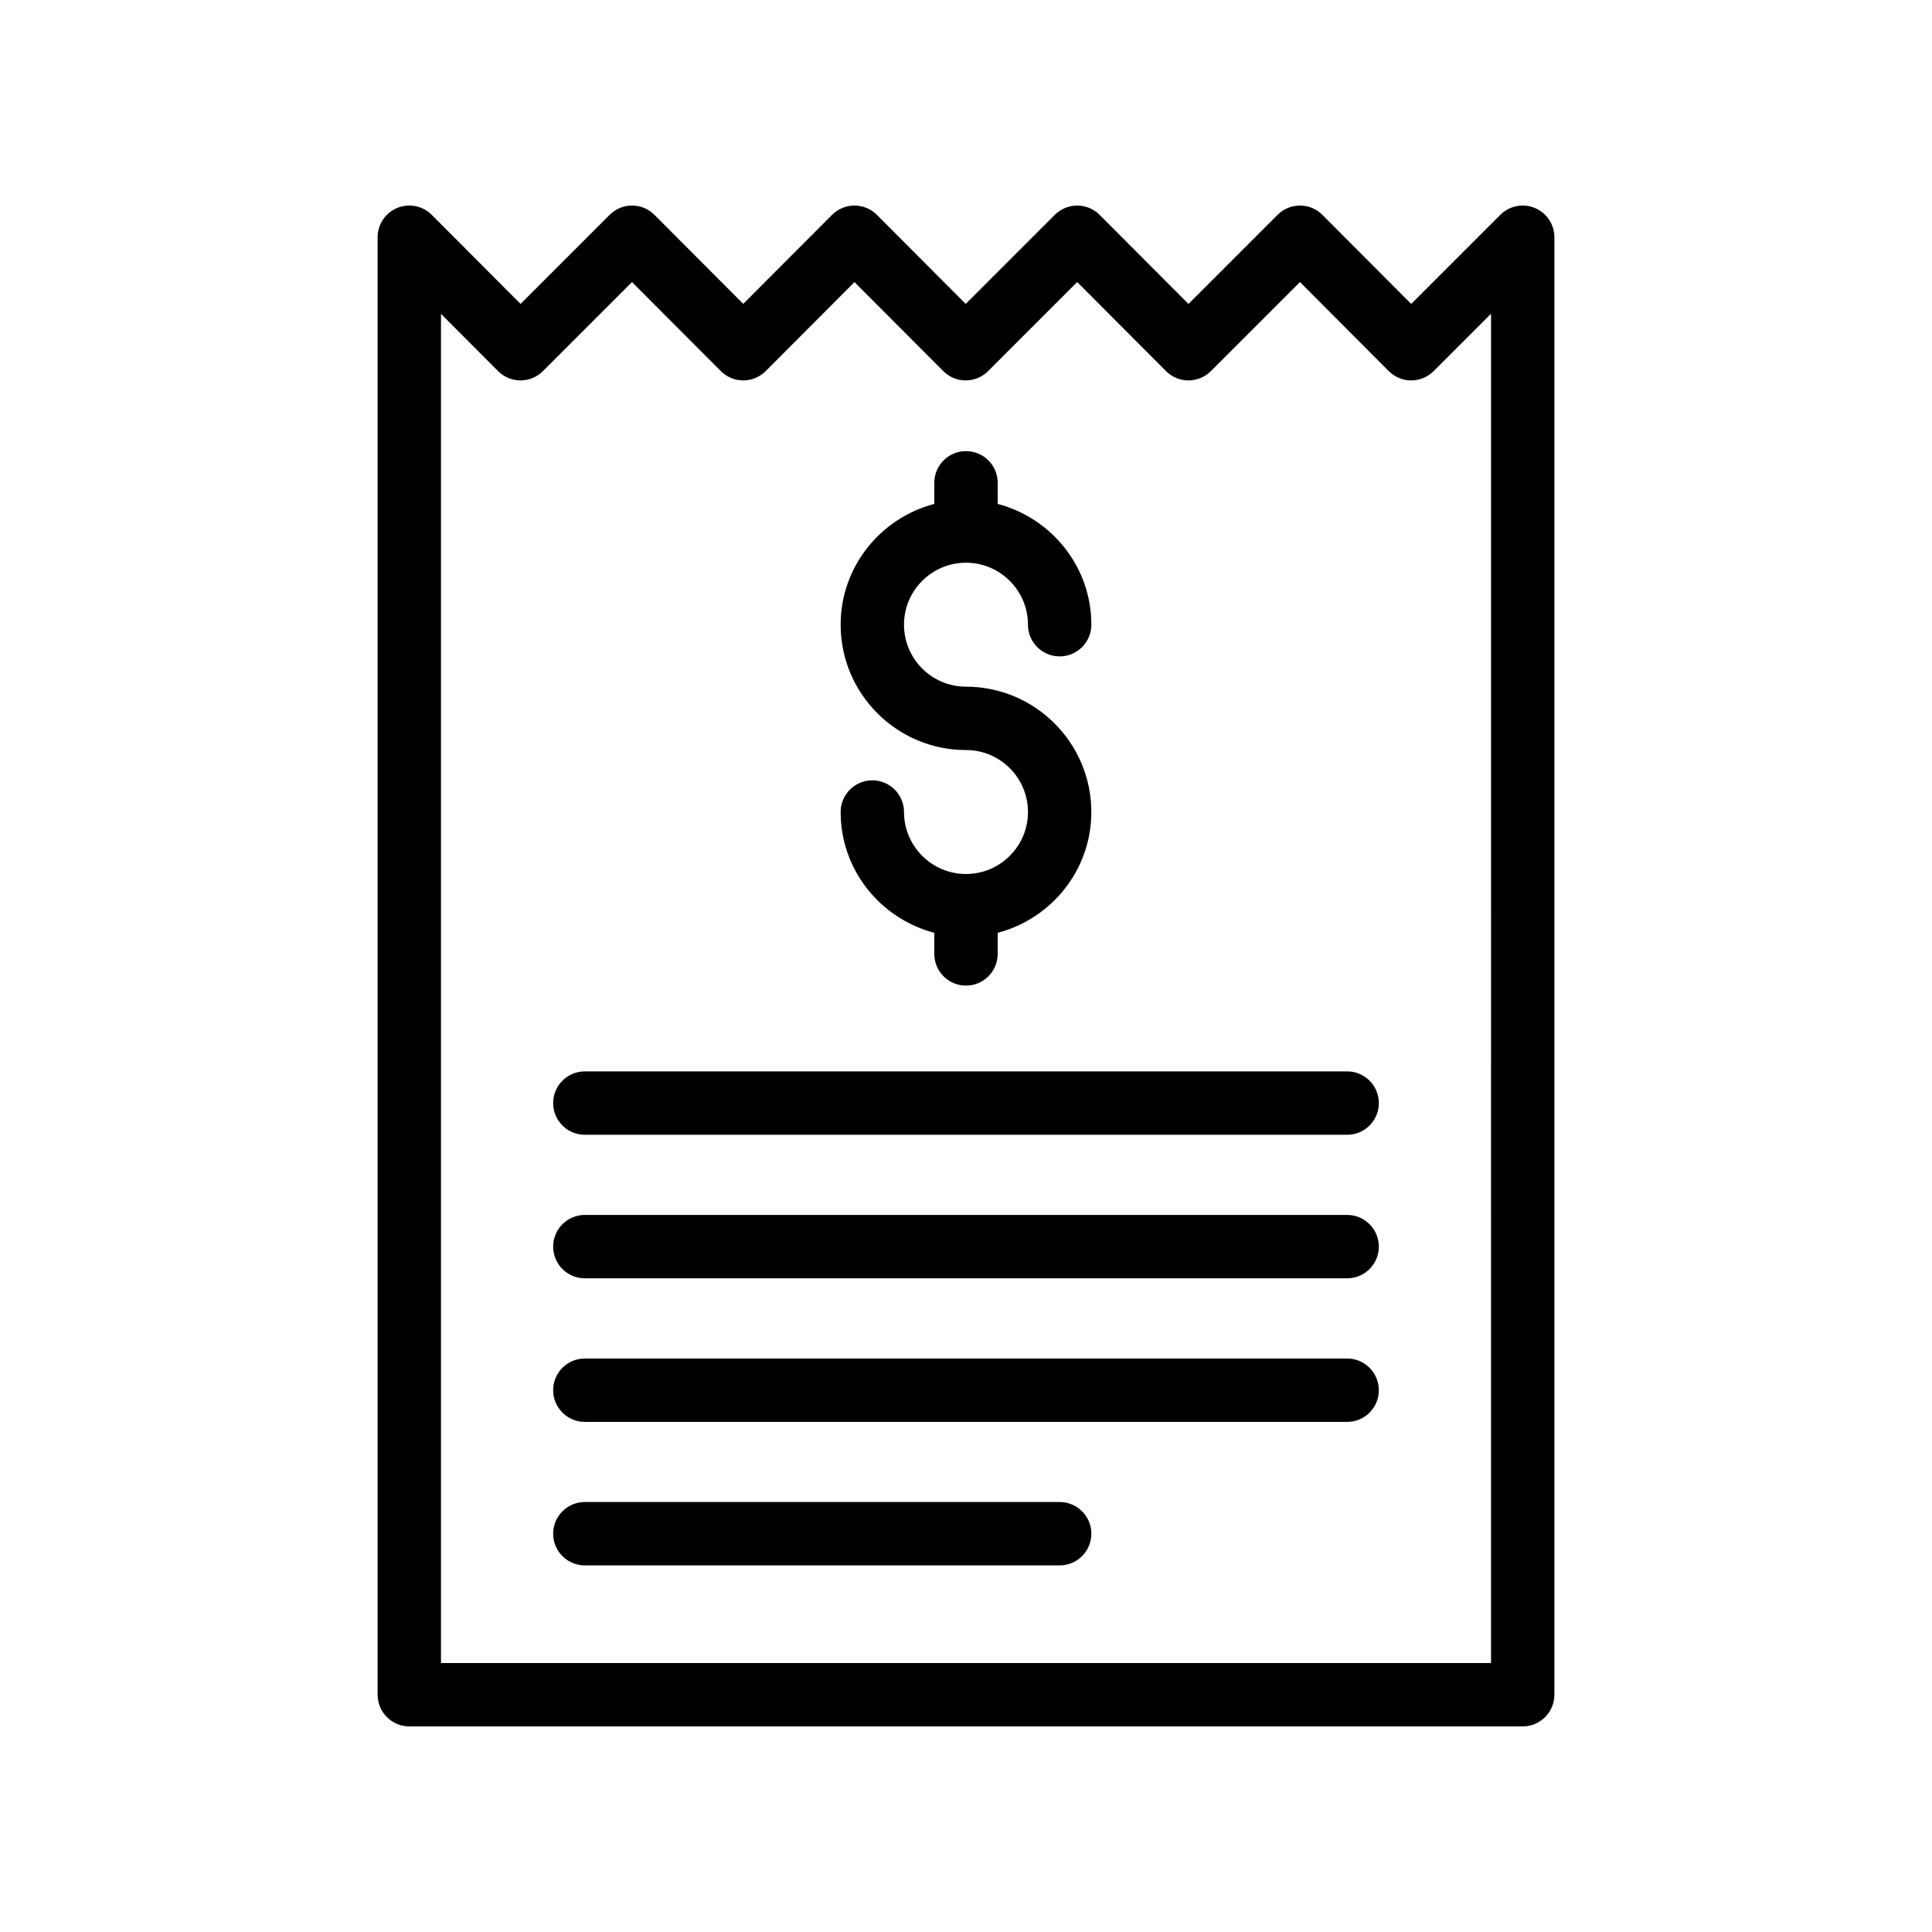 <?xml version="1.0" encoding="UTF-8"?>
<!-- Uploaded to: SVG Repo, www.svgrepo.com, Generator: SVG Repo Mixer Tools -->
<svg fill="#000000" width="800px" height="800px" version="1.1" viewBox="144 144 512 512" xmlns="http://www.w3.org/2000/svg">
 <g>
  <path d="m555.93 593.12v-386.25c0-3.394-2.047-6.457-5.184-7.758-3.141-1.297-6.746-0.582-9.152 1.82l-23.613 23.609-23.535-23.602c-1.57-1.578-3.707-2.465-5.938-2.465h-0.004c-2.227 0-4.363 0.887-5.938 2.461l-23.613 23.609-23.539-23.602c-1.57-1.582-3.707-2.469-5.938-2.469h-0.004c-2.227 0-4.363 0.887-5.938 2.461l-23.613 23.609-23.535-23.602c-1.57-1.582-3.711-2.469-5.941-2.469-2.231 0-4.371 0.891-5.945 2.469l-23.531 23.59-23.527-23.59c-1.57-1.582-3.707-2.469-5.938-2.469h-0.004c-2.227 0-4.363 0.887-5.938 2.461l-23.613 23.605-23.535-23.602c-2.402-2.41-6.019-3.117-9.152-1.832-3.137 1.301-5.188 4.363-5.188 7.762v386.25c0 4.637 3.758 8.398 8.398 8.398h295.06c4.637 0 8.395-3.762 8.395-8.398zm-16.793-8.395h-278.27v-357.55l15.129 15.172c1.574 1.578 3.711 2.469 5.941 2.469h0.004c2.227 0 4.363-0.887 5.938-2.461l23.613-23.609 23.535 23.602c1.574 1.578 3.715 2.469 5.945 2.469s4.371-0.891 5.945-2.469l23.531-23.59 23.527 23.59c1.574 1.578 3.711 2.469 5.941 2.469h0.004c2.227 0 4.363-0.887 5.938-2.461l23.613-23.609 23.539 23.602c1.574 1.578 3.711 2.469 5.941 2.469h0.004c2.227 0 4.363-0.887 5.938-2.461l23.613-23.609 23.535 23.602c1.574 1.578 3.711 2.469 5.941 2.469h0.004c2.227 0 4.363-0.887 5.938-2.461l15.223-15.219z"/>
  <path d="m400 375.62c-9.059 0-16.426-7.367-16.426-16.426 0-4.637-3.758-8.398-8.398-8.398-4.637 0-8.398 3.758-8.398 8.398 0 15.398 10.586 28.262 24.82 32.012v5.59c0 4.637 3.758 8.398 8.398 8.398 4.637 0 8.398-3.758 8.398-8.398v-5.59c14.238-3.746 24.82-16.613 24.82-32.012 0-18.316-14.902-33.219-33.219-33.219-9.059 0-16.426-7.367-16.426-16.422 0-9.059 7.367-16.426 16.426-16.426s16.426 7.367 16.426 16.426c0 4.637 3.758 8.398 8.398 8.398 4.637 0 8.398-3.758 8.398-8.398 0-15.398-10.586-28.262-24.82-32.012v-5.59c0-4.637-3.758-8.398-8.398-8.398-4.637 0-8.398 3.758-8.398 8.398v5.59c-14.238 3.746-24.82 16.613-24.82 32.012 0 18.316 14.902 33.215 33.219 33.215 9.059 0 16.426 7.367 16.426 16.426-0.004 9.055-7.371 16.426-16.426 16.426z"/>
  <path d="m501.01 427.93h-202.02c-4.637 0-8.398 3.758-8.398 8.398 0 4.637 3.758 8.398 8.398 8.398h202.02c4.637 0 8.398-3.758 8.398-8.398-0.004-4.641-3.762-8.398-8.398-8.398z"/>
  <path d="m501.01 465.97h-202.02c-4.637 0-8.398 3.758-8.398 8.398 0 4.637 3.758 8.398 8.398 8.398h202.02c4.637 0 8.398-3.758 8.398-8.398-0.004-4.641-3.762-8.398-8.398-8.398z"/>
  <path d="m501.01 504.02h-202.02c-4.637 0-8.398 3.758-8.398 8.398 0 4.637 3.758 8.398 8.398 8.398h202.02c4.637 0 8.398-3.758 8.398-8.398-0.004-4.637-3.762-8.398-8.398-8.398z"/>
  <path d="m424.82 542.05h-125.83c-4.637 0-8.398 3.758-8.398 8.398 0 4.637 3.758 8.398 8.398 8.398h125.83c4.637 0 8.398-3.758 8.398-8.398 0-4.637-3.762-8.398-8.398-8.398z"/>
 </g>
</svg>